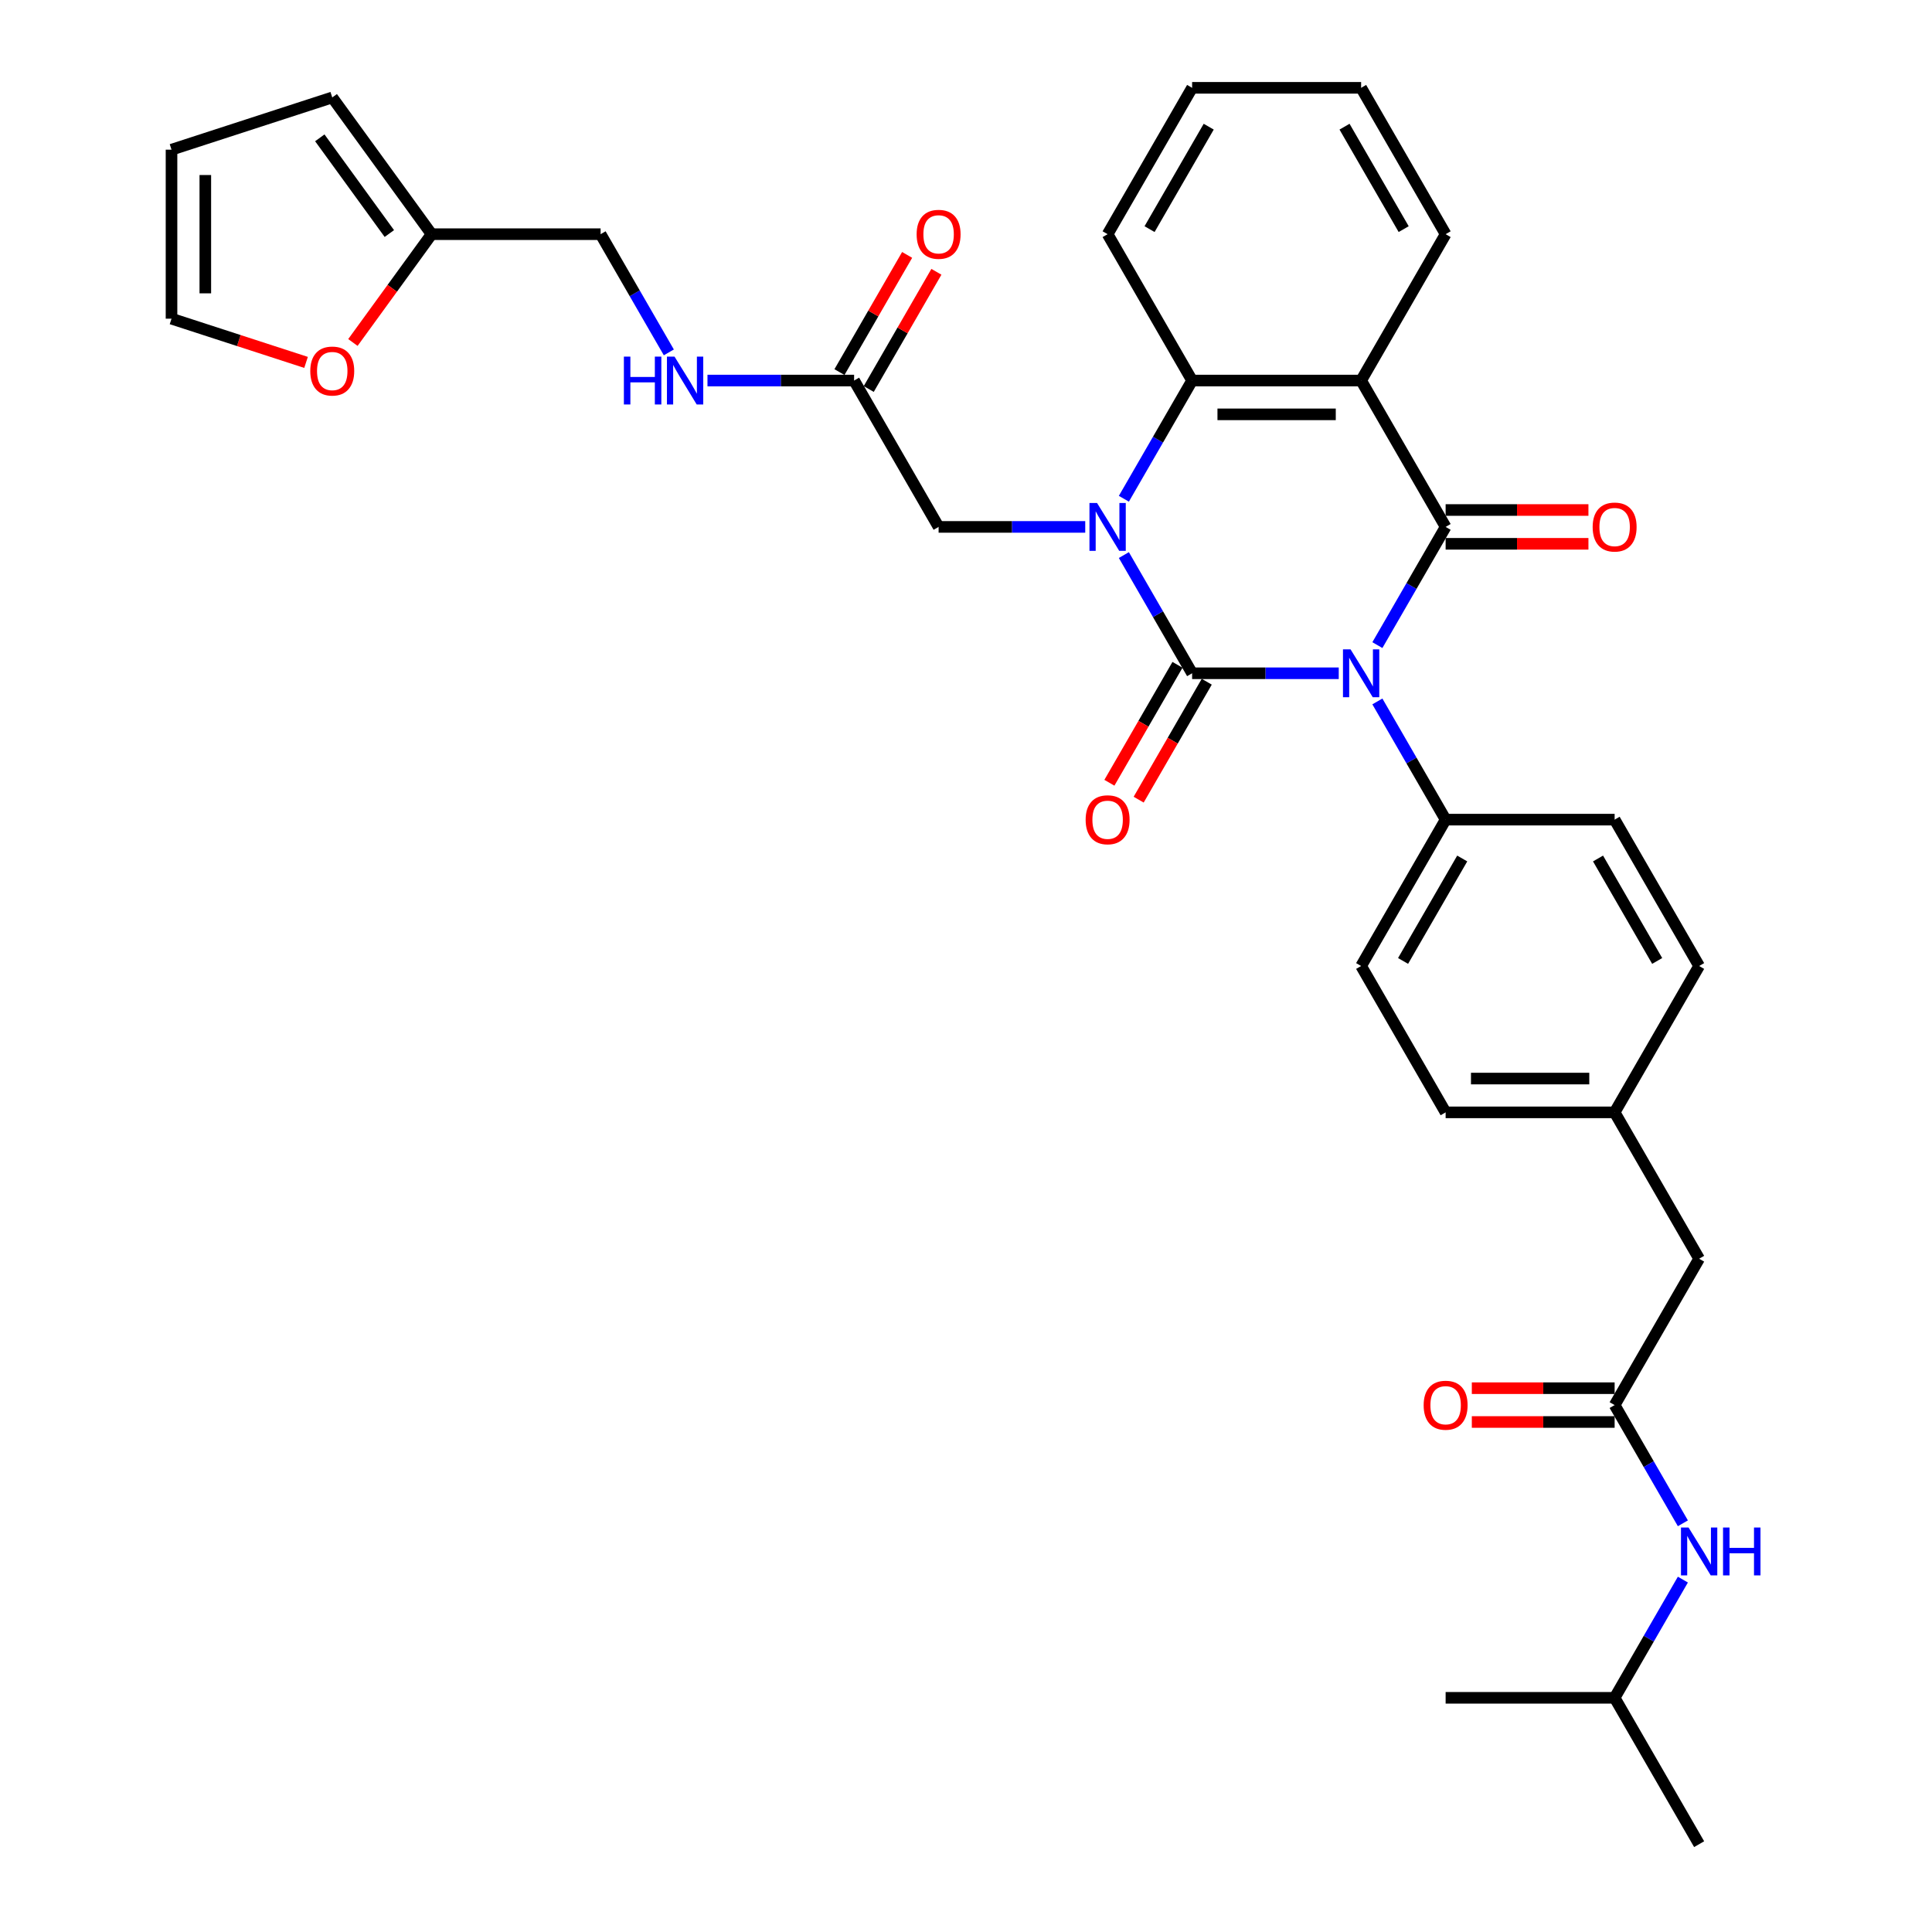 <?xml version='1.0' encoding='iso-8859-1'?>
<svg version='1.1' baseProfile='full'
              xmlns='http://www.w3.org/2000/svg'
                      xmlns:rdkit='http://www.rdkit.org/xml'
                      xmlns:xlink='http://www.w3.org/1999/xlink'
                  xml:space='preserve'
width='1000px' height='1000px' viewBox='0 0 1000 1000'>
<!-- END OF HEADER -->
<rect style='opacity:1.0;fill:#FFFFFF;stroke:none' width='1000' height='1000' x='0' y='0'> </rect>
<path class='bond-0' d='M 692.933,348.485 L 654.985,348.485' style='fill:none;fill-rule:evenodd;stroke:#0000FF;stroke-width:6px;stroke-linecap:butt;stroke-linejoin:miter;stroke-opacity:1' />
<path class='bond-0' d='M 654.985,348.485 L 617.038,348.485' style='fill:none;fill-rule:evenodd;stroke:#000000;stroke-width:6px;stroke-linecap:butt;stroke-linejoin:miter;stroke-opacity:1' />
<path class='bond-2' d='M 712.929,333.911 L 730.591,303.319' style='fill:none;fill-rule:evenodd;stroke:#0000FF;stroke-width:6px;stroke-linecap:butt;stroke-linejoin:miter;stroke-opacity:1' />
<path class='bond-2' d='M 730.591,303.319 L 748.254,272.727' style='fill:none;fill-rule:evenodd;stroke:#000000;stroke-width:6px;stroke-linecap:butt;stroke-linejoin:miter;stroke-opacity:1' />
<path class='bond-5' d='M 712.929,363.059 L 730.591,393.65' style='fill:none;fill-rule:evenodd;stroke:#0000FF;stroke-width:6px;stroke-linecap:butt;stroke-linejoin:miter;stroke-opacity:1' />
<path class='bond-5' d='M 730.591,393.65 L 748.254,424.242' style='fill:none;fill-rule:evenodd;stroke:#000000;stroke-width:6px;stroke-linecap:butt;stroke-linejoin:miter;stroke-opacity:1' />
<path class='bond-1' d='M 617.038,348.485 L 599.375,317.893' style='fill:none;fill-rule:evenodd;stroke:#000000;stroke-width:6px;stroke-linecap:butt;stroke-linejoin:miter;stroke-opacity:1' />
<path class='bond-1' d='M 599.375,317.893 L 581.713,287.301' style='fill:none;fill-rule:evenodd;stroke:#0000FF;stroke-width:6px;stroke-linecap:butt;stroke-linejoin:miter;stroke-opacity:1' />
<path class='bond-8' d='M 609.462,344.111 L 591.84,374.633' style='fill:none;fill-rule:evenodd;stroke:#000000;stroke-width:6px;stroke-linecap:butt;stroke-linejoin:miter;stroke-opacity:1' />
<path class='bond-8' d='M 591.84,374.633 L 574.218,405.155' style='fill:none;fill-rule:evenodd;stroke:#FF0000;stroke-width:6px;stroke-linecap:butt;stroke-linejoin:miter;stroke-opacity:1' />
<path class='bond-8' d='M 624.613,352.859 L 606.992,383.381' style='fill:none;fill-rule:evenodd;stroke:#000000;stroke-width:6px;stroke-linecap:butt;stroke-linejoin:miter;stroke-opacity:1' />
<path class='bond-8' d='M 606.992,383.381 L 589.37,413.903' style='fill:none;fill-rule:evenodd;stroke:#FF0000;stroke-width:6px;stroke-linecap:butt;stroke-linejoin:miter;stroke-opacity:1' />
<path class='bond-6' d='M 561.717,272.727 L 523.769,272.727' style='fill:none;fill-rule:evenodd;stroke:#0000FF;stroke-width:6px;stroke-linecap:butt;stroke-linejoin:miter;stroke-opacity:1' />
<path class='bond-6' d='M 523.769,272.727 L 485.822,272.727' style='fill:none;fill-rule:evenodd;stroke:#000000;stroke-width:6px;stroke-linecap:butt;stroke-linejoin:miter;stroke-opacity:1' />
<path class='bond-35' d='M 581.713,258.154 L 599.375,227.562' style='fill:none;fill-rule:evenodd;stroke:#0000FF;stroke-width:6px;stroke-linecap:butt;stroke-linejoin:miter;stroke-opacity:1' />
<path class='bond-35' d='M 599.375,227.562 L 617.038,196.97' style='fill:none;fill-rule:evenodd;stroke:#000000;stroke-width:6px;stroke-linecap:butt;stroke-linejoin:miter;stroke-opacity:1' />
<path class='bond-3' d='M 748.254,272.727 L 704.515,196.97' style='fill:none;fill-rule:evenodd;stroke:#000000;stroke-width:6px;stroke-linecap:butt;stroke-linejoin:miter;stroke-opacity:1' />
<path class='bond-10' d='M 748.254,281.475 L 785.213,281.475' style='fill:none;fill-rule:evenodd;stroke:#000000;stroke-width:6px;stroke-linecap:butt;stroke-linejoin:miter;stroke-opacity:1' />
<path class='bond-10' d='M 785.213,281.475 L 822.172,281.475' style='fill:none;fill-rule:evenodd;stroke:#FF0000;stroke-width:6px;stroke-linecap:butt;stroke-linejoin:miter;stroke-opacity:1' />
<path class='bond-10' d='M 748.254,263.98 L 785.213,263.98' style='fill:none;fill-rule:evenodd;stroke:#000000;stroke-width:6px;stroke-linecap:butt;stroke-linejoin:miter;stroke-opacity:1' />
<path class='bond-10' d='M 785.213,263.98 L 822.172,263.98' style='fill:none;fill-rule:evenodd;stroke:#FF0000;stroke-width:6px;stroke-linecap:butt;stroke-linejoin:miter;stroke-opacity:1' />
<path class='bond-4' d='M 704.515,196.97 L 617.038,196.97' style='fill:none;fill-rule:evenodd;stroke:#000000;stroke-width:6px;stroke-linecap:butt;stroke-linejoin:miter;stroke-opacity:1' />
<path class='bond-4' d='M 691.393,214.465 L 630.159,214.465' style='fill:none;fill-rule:evenodd;stroke:#000000;stroke-width:6px;stroke-linecap:butt;stroke-linejoin:miter;stroke-opacity:1' />
<path class='bond-24' d='M 704.515,196.97 L 748.254,121.212' style='fill:none;fill-rule:evenodd;stroke:#000000;stroke-width:6px;stroke-linecap:butt;stroke-linejoin:miter;stroke-opacity:1' />
<path class='bond-28' d='M 617.038,196.97 L 573.299,121.212' style='fill:none;fill-rule:evenodd;stroke:#000000;stroke-width:6px;stroke-linecap:butt;stroke-linejoin:miter;stroke-opacity:1' />
<path class='bond-20' d='M 748.254,424.242 L 704.515,500' style='fill:none;fill-rule:evenodd;stroke:#000000;stroke-width:6px;stroke-linecap:butt;stroke-linejoin:miter;stroke-opacity:1' />
<path class='bond-20' d='M 756.844,444.354 L 726.227,497.384' style='fill:none;fill-rule:evenodd;stroke:#000000;stroke-width:6px;stroke-linecap:butt;stroke-linejoin:miter;stroke-opacity:1' />
<path class='bond-21' d='M 748.254,424.242 L 835.731,424.242' style='fill:none;fill-rule:evenodd;stroke:#000000;stroke-width:6px;stroke-linecap:butt;stroke-linejoin:miter;stroke-opacity:1' />
<path class='bond-9' d='M 485.822,272.727 L 442.083,196.97' style='fill:none;fill-rule:evenodd;stroke:#000000;stroke-width:6px;stroke-linecap:butt;stroke-linejoin:miter;stroke-opacity:1' />
<path class='bond-7' d='M 835.731,727.273 L 879.47,651.515' style='fill:none;fill-rule:evenodd;stroke:#000000;stroke-width:6px;stroke-linecap:butt;stroke-linejoin:miter;stroke-opacity:1' />
<path class='bond-13' d='M 835.731,727.273 L 853.393,757.865' style='fill:none;fill-rule:evenodd;stroke:#000000;stroke-width:6px;stroke-linecap:butt;stroke-linejoin:miter;stroke-opacity:1' />
<path class='bond-13' d='M 853.393,757.865 L 871.056,788.457' style='fill:none;fill-rule:evenodd;stroke:#0000FF;stroke-width:6px;stroke-linecap:butt;stroke-linejoin:miter;stroke-opacity:1' />
<path class='bond-16' d='M 835.731,718.525 L 798.772,718.525' style='fill:none;fill-rule:evenodd;stroke:#000000;stroke-width:6px;stroke-linecap:butt;stroke-linejoin:miter;stroke-opacity:1' />
<path class='bond-16' d='M 798.772,718.525 L 761.813,718.525' style='fill:none;fill-rule:evenodd;stroke:#FF0000;stroke-width:6px;stroke-linecap:butt;stroke-linejoin:miter;stroke-opacity:1' />
<path class='bond-16' d='M 835.731,736.02 L 798.772,736.02' style='fill:none;fill-rule:evenodd;stroke:#000000;stroke-width:6px;stroke-linecap:butt;stroke-linejoin:miter;stroke-opacity:1' />
<path class='bond-16' d='M 798.772,736.02 L 761.813,736.02' style='fill:none;fill-rule:evenodd;stroke:#FF0000;stroke-width:6px;stroke-linecap:butt;stroke-linejoin:miter;stroke-opacity:1' />
<path class='bond-14' d='M 442.083,196.97 L 404.135,196.97' style='fill:none;fill-rule:evenodd;stroke:#000000;stroke-width:6px;stroke-linecap:butt;stroke-linejoin:miter;stroke-opacity:1' />
<path class='bond-14' d='M 404.135,196.97 L 366.188,196.97' style='fill:none;fill-rule:evenodd;stroke:#0000FF;stroke-width:6px;stroke-linecap:butt;stroke-linejoin:miter;stroke-opacity:1' />
<path class='bond-19' d='M 449.659,201.344 L 467.17,171.014' style='fill:none;fill-rule:evenodd;stroke:#000000;stroke-width:6px;stroke-linecap:butt;stroke-linejoin:miter;stroke-opacity:1' />
<path class='bond-19' d='M 467.17,171.014 L 484.68,140.685' style='fill:none;fill-rule:evenodd;stroke:#FF0000;stroke-width:6px;stroke-linecap:butt;stroke-linejoin:miter;stroke-opacity:1' />
<path class='bond-19' d='M 434.507,192.596 L 452.018,162.266' style='fill:none;fill-rule:evenodd;stroke:#000000;stroke-width:6px;stroke-linecap:butt;stroke-linejoin:miter;stroke-opacity:1' />
<path class='bond-19' d='M 452.018,162.266 L 469.529,131.937' style='fill:none;fill-rule:evenodd;stroke:#FF0000;stroke-width:6px;stroke-linecap:butt;stroke-linejoin:miter;stroke-opacity:1' />
<path class='bond-11' d='M 223.39,121.212 L 310.867,121.212' style='fill:none;fill-rule:evenodd;stroke:#000000;stroke-width:6px;stroke-linecap:butt;stroke-linejoin:miter;stroke-opacity:1' />
<path class='bond-12' d='M 223.39,121.212 L 203.026,149.241' style='fill:none;fill-rule:evenodd;stroke:#000000;stroke-width:6px;stroke-linecap:butt;stroke-linejoin:miter;stroke-opacity:1' />
<path class='bond-12' d='M 203.026,149.241 L 182.662,177.269' style='fill:none;fill-rule:evenodd;stroke:#FF0000;stroke-width:6px;stroke-linecap:butt;stroke-linejoin:miter;stroke-opacity:1' />
<path class='bond-15' d='M 223.39,121.212 L 171.972,50.441' style='fill:none;fill-rule:evenodd;stroke:#000000;stroke-width:6px;stroke-linecap:butt;stroke-linejoin:miter;stroke-opacity:1' />
<path class='bond-15' d='M 201.523,120.88 L 165.53,71.341' style='fill:none;fill-rule:evenodd;stroke:#000000;stroke-width:6px;stroke-linecap:butt;stroke-linejoin:miter;stroke-opacity:1' />
<path class='bond-17' d='M 158.413,187.577 L 123.595,176.264' style='fill:none;fill-rule:evenodd;stroke:#FF0000;stroke-width:6px;stroke-linecap:butt;stroke-linejoin:miter;stroke-opacity:1' />
<path class='bond-17' d='M 123.595,176.264 L 88.776,164.951' style='fill:none;fill-rule:evenodd;stroke:#000000;stroke-width:6px;stroke-linecap:butt;stroke-linejoin:miter;stroke-opacity:1' />
<path class='bond-29' d='M 871.056,817.604 L 853.393,848.196' style='fill:none;fill-rule:evenodd;stroke:#0000FF;stroke-width:6px;stroke-linecap:butt;stroke-linejoin:miter;stroke-opacity:1' />
<path class='bond-29' d='M 853.393,848.196 L 835.731,878.788' style='fill:none;fill-rule:evenodd;stroke:#000000;stroke-width:6px;stroke-linecap:butt;stroke-linejoin:miter;stroke-opacity:1' />
<path class='bond-23' d='M 346.192,182.396 L 328.529,151.804' style='fill:none;fill-rule:evenodd;stroke:#0000FF;stroke-width:6px;stroke-linecap:butt;stroke-linejoin:miter;stroke-opacity:1' />
<path class='bond-23' d='M 328.529,151.804 L 310.867,121.212' style='fill:none;fill-rule:evenodd;stroke:#000000;stroke-width:6px;stroke-linecap:butt;stroke-linejoin:miter;stroke-opacity:1' />
<path class='bond-18' d='M 171.972,50.441 L 88.776,77.474' style='fill:none;fill-rule:evenodd;stroke:#000000;stroke-width:6px;stroke-linecap:butt;stroke-linejoin:miter;stroke-opacity:1' />
<path class='bond-37' d='M 88.776,164.951 L 88.776,77.474' style='fill:none;fill-rule:evenodd;stroke:#000000;stroke-width:6px;stroke-linecap:butt;stroke-linejoin:miter;stroke-opacity:1' />
<path class='bond-37' d='M 106.272,151.829 L 106.272,90.595' style='fill:none;fill-rule:evenodd;stroke:#000000;stroke-width:6px;stroke-linecap:butt;stroke-linejoin:miter;stroke-opacity:1' />
<path class='bond-27' d='M 704.515,500 L 748.254,575.758' style='fill:none;fill-rule:evenodd;stroke:#000000;stroke-width:6px;stroke-linecap:butt;stroke-linejoin:miter;stroke-opacity:1' />
<path class='bond-26' d='M 835.731,424.242 L 879.47,500' style='fill:none;fill-rule:evenodd;stroke:#000000;stroke-width:6px;stroke-linecap:butt;stroke-linejoin:miter;stroke-opacity:1' />
<path class='bond-26' d='M 827.14,444.354 L 857.757,497.384' style='fill:none;fill-rule:evenodd;stroke:#000000;stroke-width:6px;stroke-linecap:butt;stroke-linejoin:miter;stroke-opacity:1' />
<path class='bond-22' d='M 879.47,651.515 L 835.731,575.758' style='fill:none;fill-rule:evenodd;stroke:#000000;stroke-width:6px;stroke-linecap:butt;stroke-linejoin:miter;stroke-opacity:1' />
<path class='bond-30' d='M 748.254,121.212 L 704.515,45.455' style='fill:none;fill-rule:evenodd;stroke:#000000;stroke-width:6px;stroke-linecap:butt;stroke-linejoin:miter;stroke-opacity:1' />
<path class='bond-30' d='M 726.541,118.596 L 695.924,65.566' style='fill:none;fill-rule:evenodd;stroke:#000000;stroke-width:6px;stroke-linecap:butt;stroke-linejoin:miter;stroke-opacity:1' />
<path class='bond-25' d='M 835.731,575.758 L 879.47,500' style='fill:none;fill-rule:evenodd;stroke:#000000;stroke-width:6px;stroke-linecap:butt;stroke-linejoin:miter;stroke-opacity:1' />
<path class='bond-34' d='M 835.731,575.758 L 748.254,575.758' style='fill:none;fill-rule:evenodd;stroke:#000000;stroke-width:6px;stroke-linecap:butt;stroke-linejoin:miter;stroke-opacity:1' />
<path class='bond-34' d='M 822.609,558.262 L 761.375,558.262' style='fill:none;fill-rule:evenodd;stroke:#000000;stroke-width:6px;stroke-linecap:butt;stroke-linejoin:miter;stroke-opacity:1' />
<path class='bond-36' d='M 573.299,121.212 L 617.038,45.455' style='fill:none;fill-rule:evenodd;stroke:#000000;stroke-width:6px;stroke-linecap:butt;stroke-linejoin:miter;stroke-opacity:1' />
<path class='bond-36' d='M 595.011,118.596 L 625.628,65.566' style='fill:none;fill-rule:evenodd;stroke:#000000;stroke-width:6px;stroke-linecap:butt;stroke-linejoin:miter;stroke-opacity:1' />
<path class='bond-31' d='M 835.731,878.788 L 879.47,954.545' style='fill:none;fill-rule:evenodd;stroke:#000000;stroke-width:6px;stroke-linecap:butt;stroke-linejoin:miter;stroke-opacity:1' />
<path class='bond-32' d='M 835.731,878.788 L 748.254,878.788' style='fill:none;fill-rule:evenodd;stroke:#000000;stroke-width:6px;stroke-linecap:butt;stroke-linejoin:miter;stroke-opacity:1' />
<path class='bond-33' d='M 704.515,45.455 L 617.038,45.455' style='fill:none;fill-rule:evenodd;stroke:#000000;stroke-width:6px;stroke-linecap:butt;stroke-linejoin:miter;stroke-opacity:1' />
<path  class='atom-0' d='M 699.039 336.098
L 707.157 349.22
Q 707.962 350.514, 709.256 352.859
Q 710.551 355.203, 710.621 355.343
L 710.621 336.098
L 713.91 336.098
L 713.91 360.872
L 710.516 360.872
L 701.803 346.525
Q 700.789 344.846, 699.704 342.921
Q 698.654 340.997, 698.339 340.402
L 698.339 360.872
L 695.12 360.872
L 695.12 336.098
L 699.039 336.098
' fill='#0000FF'/>
<path  class='atom-2' d='M 567.823 260.34
L 575.941 273.462
Q 576.746 274.757, 578.04 277.101
Q 579.335 279.446, 579.405 279.585
L 579.405 260.34
L 582.694 260.34
L 582.694 285.114
L 579.3 285.114
L 570.587 270.768
Q 569.573 269.088, 568.488 267.164
Q 567.438 265.239, 567.123 264.644
L 567.123 285.114
L 563.904 285.114
L 563.904 260.34
L 567.823 260.34
' fill='#0000FF'/>
<path  class='atom-9' d='M 561.927 424.312
Q 561.927 418.364, 564.866 415.04
Q 567.805 411.716, 573.299 411.716
Q 578.793 411.716, 581.732 415.04
Q 584.671 418.364, 584.671 424.312
Q 584.671 430.331, 581.697 433.76
Q 578.723 437.154, 573.299 437.154
Q 567.84 437.154, 564.866 433.76
Q 561.927 430.366, 561.927 424.312
M 573.299 434.355
Q 577.078 434.355, 579.108 431.835
Q 581.172 429.281, 581.172 424.312
Q 581.172 419.449, 579.108 416.999
Q 577.078 414.515, 573.299 414.515
Q 569.52 414.515, 567.456 416.964
Q 565.426 419.414, 565.426 424.312
Q 565.426 429.316, 567.456 431.835
Q 569.52 434.355, 573.299 434.355
' fill='#FF0000'/>
<path  class='atom-11' d='M 824.359 272.797
Q 824.359 266.849, 827.298 263.525
Q 830.237 260.201, 835.731 260.201
Q 841.225 260.201, 844.164 263.525
Q 847.103 266.849, 847.103 272.797
Q 847.103 278.816, 844.129 282.245
Q 841.155 285.639, 835.731 285.639
Q 830.272 285.639, 827.298 282.245
Q 824.359 278.851, 824.359 272.797
M 835.731 282.84
Q 839.51 282.84, 841.54 280.32
Q 843.604 277.766, 843.604 272.797
Q 843.604 267.934, 841.54 265.484
Q 839.51 263, 835.731 263
Q 831.952 263, 829.888 265.449
Q 827.858 267.899, 827.858 272.797
Q 827.858 277.801, 829.888 280.32
Q 831.952 282.84, 835.731 282.84
' fill='#FF0000'/>
<path  class='atom-13' d='M 160.6 192.053
Q 160.6 186.104, 163.539 182.78
Q 166.478 179.456, 171.972 179.456
Q 177.466 179.456, 180.405 182.78
Q 183.344 186.104, 183.344 192.053
Q 183.344 198.071, 180.37 201.5
Q 177.396 204.894, 171.972 204.894
Q 166.513 204.894, 163.539 201.5
Q 160.6 198.106, 160.6 192.053
M 171.972 202.095
Q 175.751 202.095, 177.78 199.576
Q 179.845 197.021, 179.845 192.053
Q 179.845 187.189, 177.78 184.74
Q 175.751 182.255, 171.972 182.255
Q 168.193 182.255, 166.128 184.705
Q 164.099 187.154, 164.099 192.053
Q 164.099 197.056, 166.128 199.576
Q 168.193 202.095, 171.972 202.095
' fill='#FF0000'/>
<path  class='atom-14' d='M 873.994 790.644
L 882.111 803.765
Q 882.916 805.06, 884.211 807.404
Q 885.506 809.749, 885.576 809.889
L 885.576 790.644
L 888.865 790.644
L 888.865 815.417
L 885.471 815.417
L 876.758 801.071
Q 875.743 799.391, 874.658 797.467
Q 873.609 795.542, 873.294 794.947
L 873.294 815.417
L 870.075 815.417
L 870.075 790.644
L 873.994 790.644
' fill='#0000FF'/>
<path  class='atom-14' d='M 891.839 790.644
L 895.198 790.644
L 895.198 801.176
L 907.865 801.176
L 907.865 790.644
L 911.224 790.644
L 911.224 815.417
L 907.865 815.417
L 907.865 803.975
L 895.198 803.975
L 895.198 815.417
L 891.839 815.417
L 891.839 790.644
' fill='#0000FF'/>
<path  class='atom-15' d='M 322.922 184.583
L 326.281 184.583
L 326.281 195.115
L 338.947 195.115
L 338.947 184.583
L 342.306 184.583
L 342.306 209.356
L 338.947 209.356
L 338.947 197.914
L 326.281 197.914
L 326.281 209.356
L 322.922 209.356
L 322.922 184.583
' fill='#0000FF'/>
<path  class='atom-15' d='M 349.13 184.583
L 357.248 197.705
Q 358.052 198.999, 359.347 201.344
Q 360.642 203.688, 360.712 203.828
L 360.712 184.583
L 364.001 184.583
L 364.001 209.356
L 360.607 209.356
L 351.894 195.01
Q 350.879 193.331, 349.795 191.406
Q 348.745 189.482, 348.43 188.887
L 348.43 209.356
L 345.211 209.356
L 345.211 184.583
L 349.13 184.583
' fill='#0000FF'/>
<path  class='atom-17' d='M 736.882 727.343
Q 736.882 721.394, 739.821 718.07
Q 742.76 714.746, 748.254 714.746
Q 753.747 714.746, 756.687 718.07
Q 759.626 721.394, 759.626 727.343
Q 759.626 733.361, 756.652 736.79
Q 753.677 740.184, 748.254 740.184
Q 742.795 740.184, 739.821 736.79
Q 736.882 733.396, 736.882 727.343
M 748.254 737.385
Q 752.033 737.385, 754.062 734.866
Q 756.127 732.311, 756.127 727.343
Q 756.127 722.479, 754.062 720.03
Q 752.033 717.545, 748.254 717.545
Q 744.475 717.545, 742.41 719.995
Q 740.381 722.444, 740.381 727.343
Q 740.381 732.346, 742.41 734.866
Q 744.475 737.385, 748.254 737.385
' fill='#FF0000'/>
<path  class='atom-20' d='M 474.45 121.282
Q 474.45 115.334, 477.389 112.01
Q 480.328 108.685, 485.822 108.685
Q 491.315 108.685, 494.255 112.01
Q 497.194 115.334, 497.194 121.282
Q 497.194 127.301, 494.22 130.73
Q 491.245 134.124, 485.822 134.124
Q 480.363 134.124, 477.389 130.73
Q 474.45 127.336, 474.45 121.282
M 485.822 131.324
Q 489.601 131.324, 491.63 128.805
Q 493.695 126.251, 493.695 121.282
Q 493.695 116.418, 491.63 113.969
Q 489.601 111.485, 485.822 111.485
Q 482.043 111.485, 479.978 113.934
Q 477.949 116.383, 477.949 121.282
Q 477.949 126.286, 479.978 128.805
Q 482.043 131.324, 485.822 131.324
' fill='#FF0000'/>
</svg>
